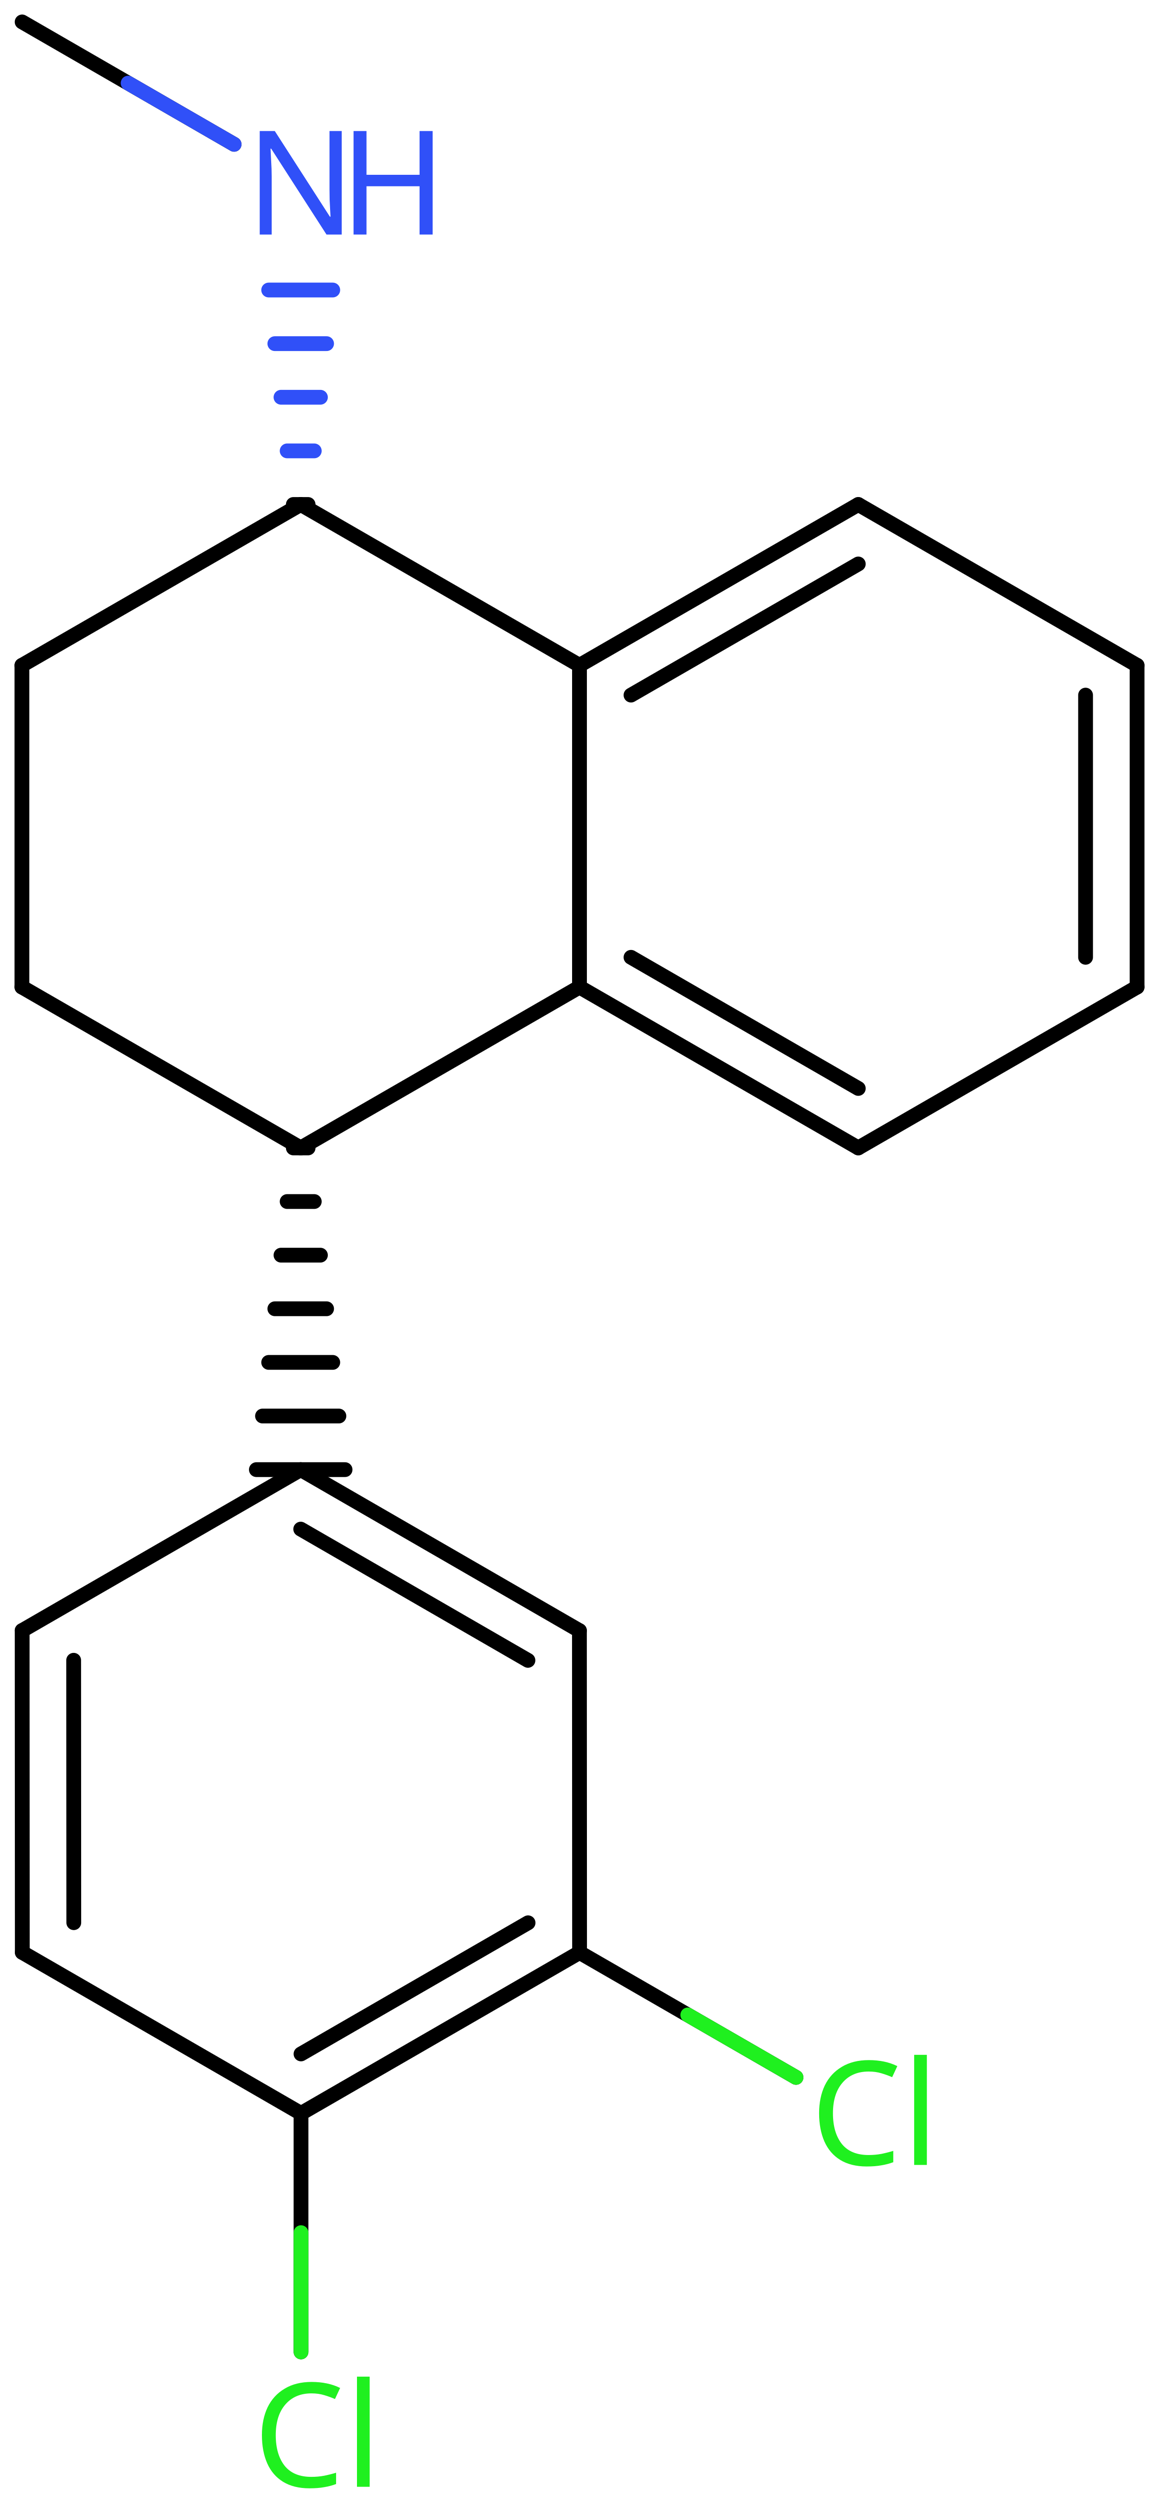 <svg xmlns="http://www.w3.org/2000/svg" xmlns:xlink="http://www.w3.org/1999/xlink" height="118.37mm" version="1.2" viewBox="0 0 54.879 118.37" width="54.879mm">
      
    <desc>Generated by the Chemistry Development Kit (http://github.com/cdk)</desc>
      
    <g fill="#1FF01F" stroke="#000000" stroke-linecap="round" stroke-linejoin="round" stroke-width=".7">
            
        <rect fill="#FFFFFF" height="119.0" stroke="none" width="55.0" x=".0" y=".0"/>
            
        <g class="mol" id="mol1">
                  
            <line class="bond" id="mol1bnd1" x1="1.048" x2="11.085" y1="1.038" y2="6.833"/>
                  
            <g class="bond" id="mol1bnd2">
                        
                <line stroke="#000000" x1="13.889" x2="14.589" y1="23.885" y2="23.885"/>
                        
                <line stroke="#3050F8" x1="13.597" x2="14.881" y1="21.347" y2="21.347"/>
                        
                <line stroke="#3050F8" x1="13.305" x2="15.172" y1="18.808" y2="18.808"/>
                        
                <line stroke="#3050F8" x1="13.014" x2="15.464" y1="16.27" y2="16.27"/>
                        
                <line stroke="#3050F8" x1="12.722" x2="15.756" y1="13.731" y2="13.731"/>
                      
            </g>
                  
            <line class="bond" id="mol1bnd3" x1="14.239" x2="1.038" y1="23.885" y2="31.501"/>
                  
            <line class="bond" id="mol1bnd4" x1="1.038" x2="1.038" y1="31.501" y2="46.733"/>
                  
            <line class="bond" id="mol1bnd5" x1="1.038" x2="14.239" y1="46.733" y2="54.349"/>
                  
            <line class="bond" id="mol1bnd6" x1="14.239" x2="27.439" y1="54.349" y2="46.733"/>
                  
            <g class="bond" id="mol1bnd7">
                        
                <line x1="27.439" x2="40.64" y1="46.733" y2="54.349"/>
                        
                <line x1="29.878" x2="40.64" y1="45.324" y2="51.533"/>
                      
            </g>
                  
            <line class="bond" id="mol1bnd8" x1="40.64" x2="53.841" y1="54.349" y2="46.733"/>
                  
            <g class="bond" id="mol1bnd9">
                        
                <line x1="53.841" x2="53.841" y1="46.733" y2="31.501"/>
                        
                <line x1="51.402" x2="51.402" y1="45.324" y2="32.91"/>
                      
            </g>
                  
            <line class="bond" id="mol1bnd10" x1="53.841" x2="40.64" y1="31.501" y2="23.885"/>
                  
            <g class="bond" id="mol1bnd11">
                        
                <line x1="40.64" x2="27.439" y1="23.885" y2="31.501"/>
                        
                <line x1="40.64" x2="29.878" y1="26.701" y2="32.91"/>
                      
            </g>
                  
            <line class="bond" id="mol1bnd12" x1="14.239" x2="27.439" y1="23.885" y2="31.501"/>
                  
            <line class="bond" id="mol1bnd13" x1="27.439" x2="27.439" y1="46.733" y2="31.501"/>
                  
            <g class="bond" id="mol1bnd14">
                        
                <line x1="14.589" x2="13.889" y1="54.349" y2="54.349"/>
                        
                <line x1="14.881" x2="13.597" y1="56.887" y2="56.887"/>
                        
                <line x1="15.172" x2="13.305" y1="59.426" y2="59.426"/>
                        
                <line x1="15.464" x2="13.014" y1="61.964" y2="61.964"/>
                        
                <line x1="15.756" x2="12.722" y1="64.503" y2="64.503"/>
                        
                <line x1="16.047" x2="12.43" y1="67.042" y2="67.042"/>
                        
                <line x1="16.339" x2="12.139" y1="69.58" y2="69.58"/>
                      
            </g>
                  
            <g class="bond" id="mol1bnd15">
                        
                <line x1="27.436" x2="14.239" y1="77.202" y2="69.58"/>
                        
                <line x1="24.998" x2="14.239" y1="78.61" y2="72.396"/>
                      
            </g>
                  
            <line class="bond" id="mol1bnd16" x1="27.436" x2="27.443" y1="77.202" y2="92.442"/>
                  
            <g class="bond" id="mol1bnd17">
                        
                <line x1="14.253" x2="27.443" y1="100.06" y2="92.442"/>
                        
                <line x1="14.253" x2="25.004" y1="97.244" y2="91.035"/>
                      
            </g>
                  
            <line class="bond" id="mol1bnd18" x1="14.253" x2="1.056" y1="100.06" y2="92.438"/>
                  
            <g class="bond" id="mol1bnd19">
                        
                <line x1="1.049" x2="1.056" y1="77.198" y2="92.438"/>
                        
                <line x1="3.488" x2="3.494" y1="78.605" y2="91.03"/>
                      
            </g>
                  
            <line class="bond" id="mol1bnd20" x1="14.239" x2="1.049" y1="69.58" y2="77.198"/>
                  
            <line class="bond" id="mol1bnd21" x1="14.253" x2="14.253" y1="100.06" y2="111.352"/>
                  
            <line class="bond" id="mol1bnd22" x1="27.443" x2="37.691" y1="92.442" y2="98.354"/>
                  
            <g class="atom" id="mol1atm2">
                        
                <path d="M16.18 11.104h-.721l-2.619 -4.066h-.03q.012 .238 .03 .595q.024 .357 .024 .732v2.739h-.566v-4.9h.714l2.608 4.054h.03q-.006 -.107 -.018 -.327q-.012 -.22 -.024 -.476q-.006 -.262 -.006 -.483v-2.768h.578v4.9z" fill="#3050F8" stroke="none"/>
                        
                <path d="M20.486 11.104h-.619v-2.286h-2.513v2.286h-.613v-4.9h.613v2.072h2.513v-2.072h.619v4.9z" fill="#3050F8" stroke="none"/>
                      
            </g>
                  
            <path class="atom" d="M14.748 113.315q-.786 .0 -1.239 .53q-.452 .524 -.452 1.447q-.0 .91 .417 1.446q.422 .53 1.268 .53q.321 .0 .607 -.054q.292 -.059 .565 -.142v.535q-.273 .102 -.565 .149q-.292 .054 -.697 .054q-.744 -.0 -1.25 -.31q-.5 -.309 -.75 -.875q-.25 -.571 -.25 -1.339q.0 -.744 .268 -1.31q.274 -.566 .804 -.881q.529 -.322 1.28 -.322q.779 .0 1.351 .286l-.244 .524q-.226 -.101 -.506 -.184q-.274 -.084 -.607 -.084zM17.504 117.738h-.601v-5.215h.601v5.215z" id="mol1atm19" stroke="none"/>
                  
            <path class="atom" d="M41.131 98.077q-.786 .0 -1.239 .53q-.452 .524 -.452 1.447q-.0 .911 .417 1.446q.422 .53 1.268 .53q.321 .0 .607 -.053q.292 -.06 .565 -.143v.536q-.273 .101 -.565 .148q-.292 .054 -.697 .054q-.744 -.0 -1.25 -.31q-.5 -.309 -.75 -.875q-.25 -.571 -.25 -1.339q.0 -.744 .268 -1.31q.274 -.565 .804 -.881q.529 -.321 1.28 -.321q.779 -.0 1.351 .285l-.244 .524q-.226 -.101 -.506 -.184q-.274 -.084 -.607 -.084zM43.887 102.5h-.601v-5.214h.601v5.214z" id="mol1atm20" stroke="none"/>
                
            <line class="hi" id="mol1bnd1" stroke="#3050F8" x1="11.085" x2="6.067" y1="6.833" y2="3.936"/>
            <line class="hi" id="mol1bnd21" stroke="#1FF01F" x1="14.253" x2="14.253" y1="111.352" y2="105.706"/>
            <line class="hi" id="mol1bnd22" stroke="#1FF01F" x1="37.691" x2="32.567" y1="98.354" y2="95.398"/>
        </g>
          
    </g>
    
</svg>
